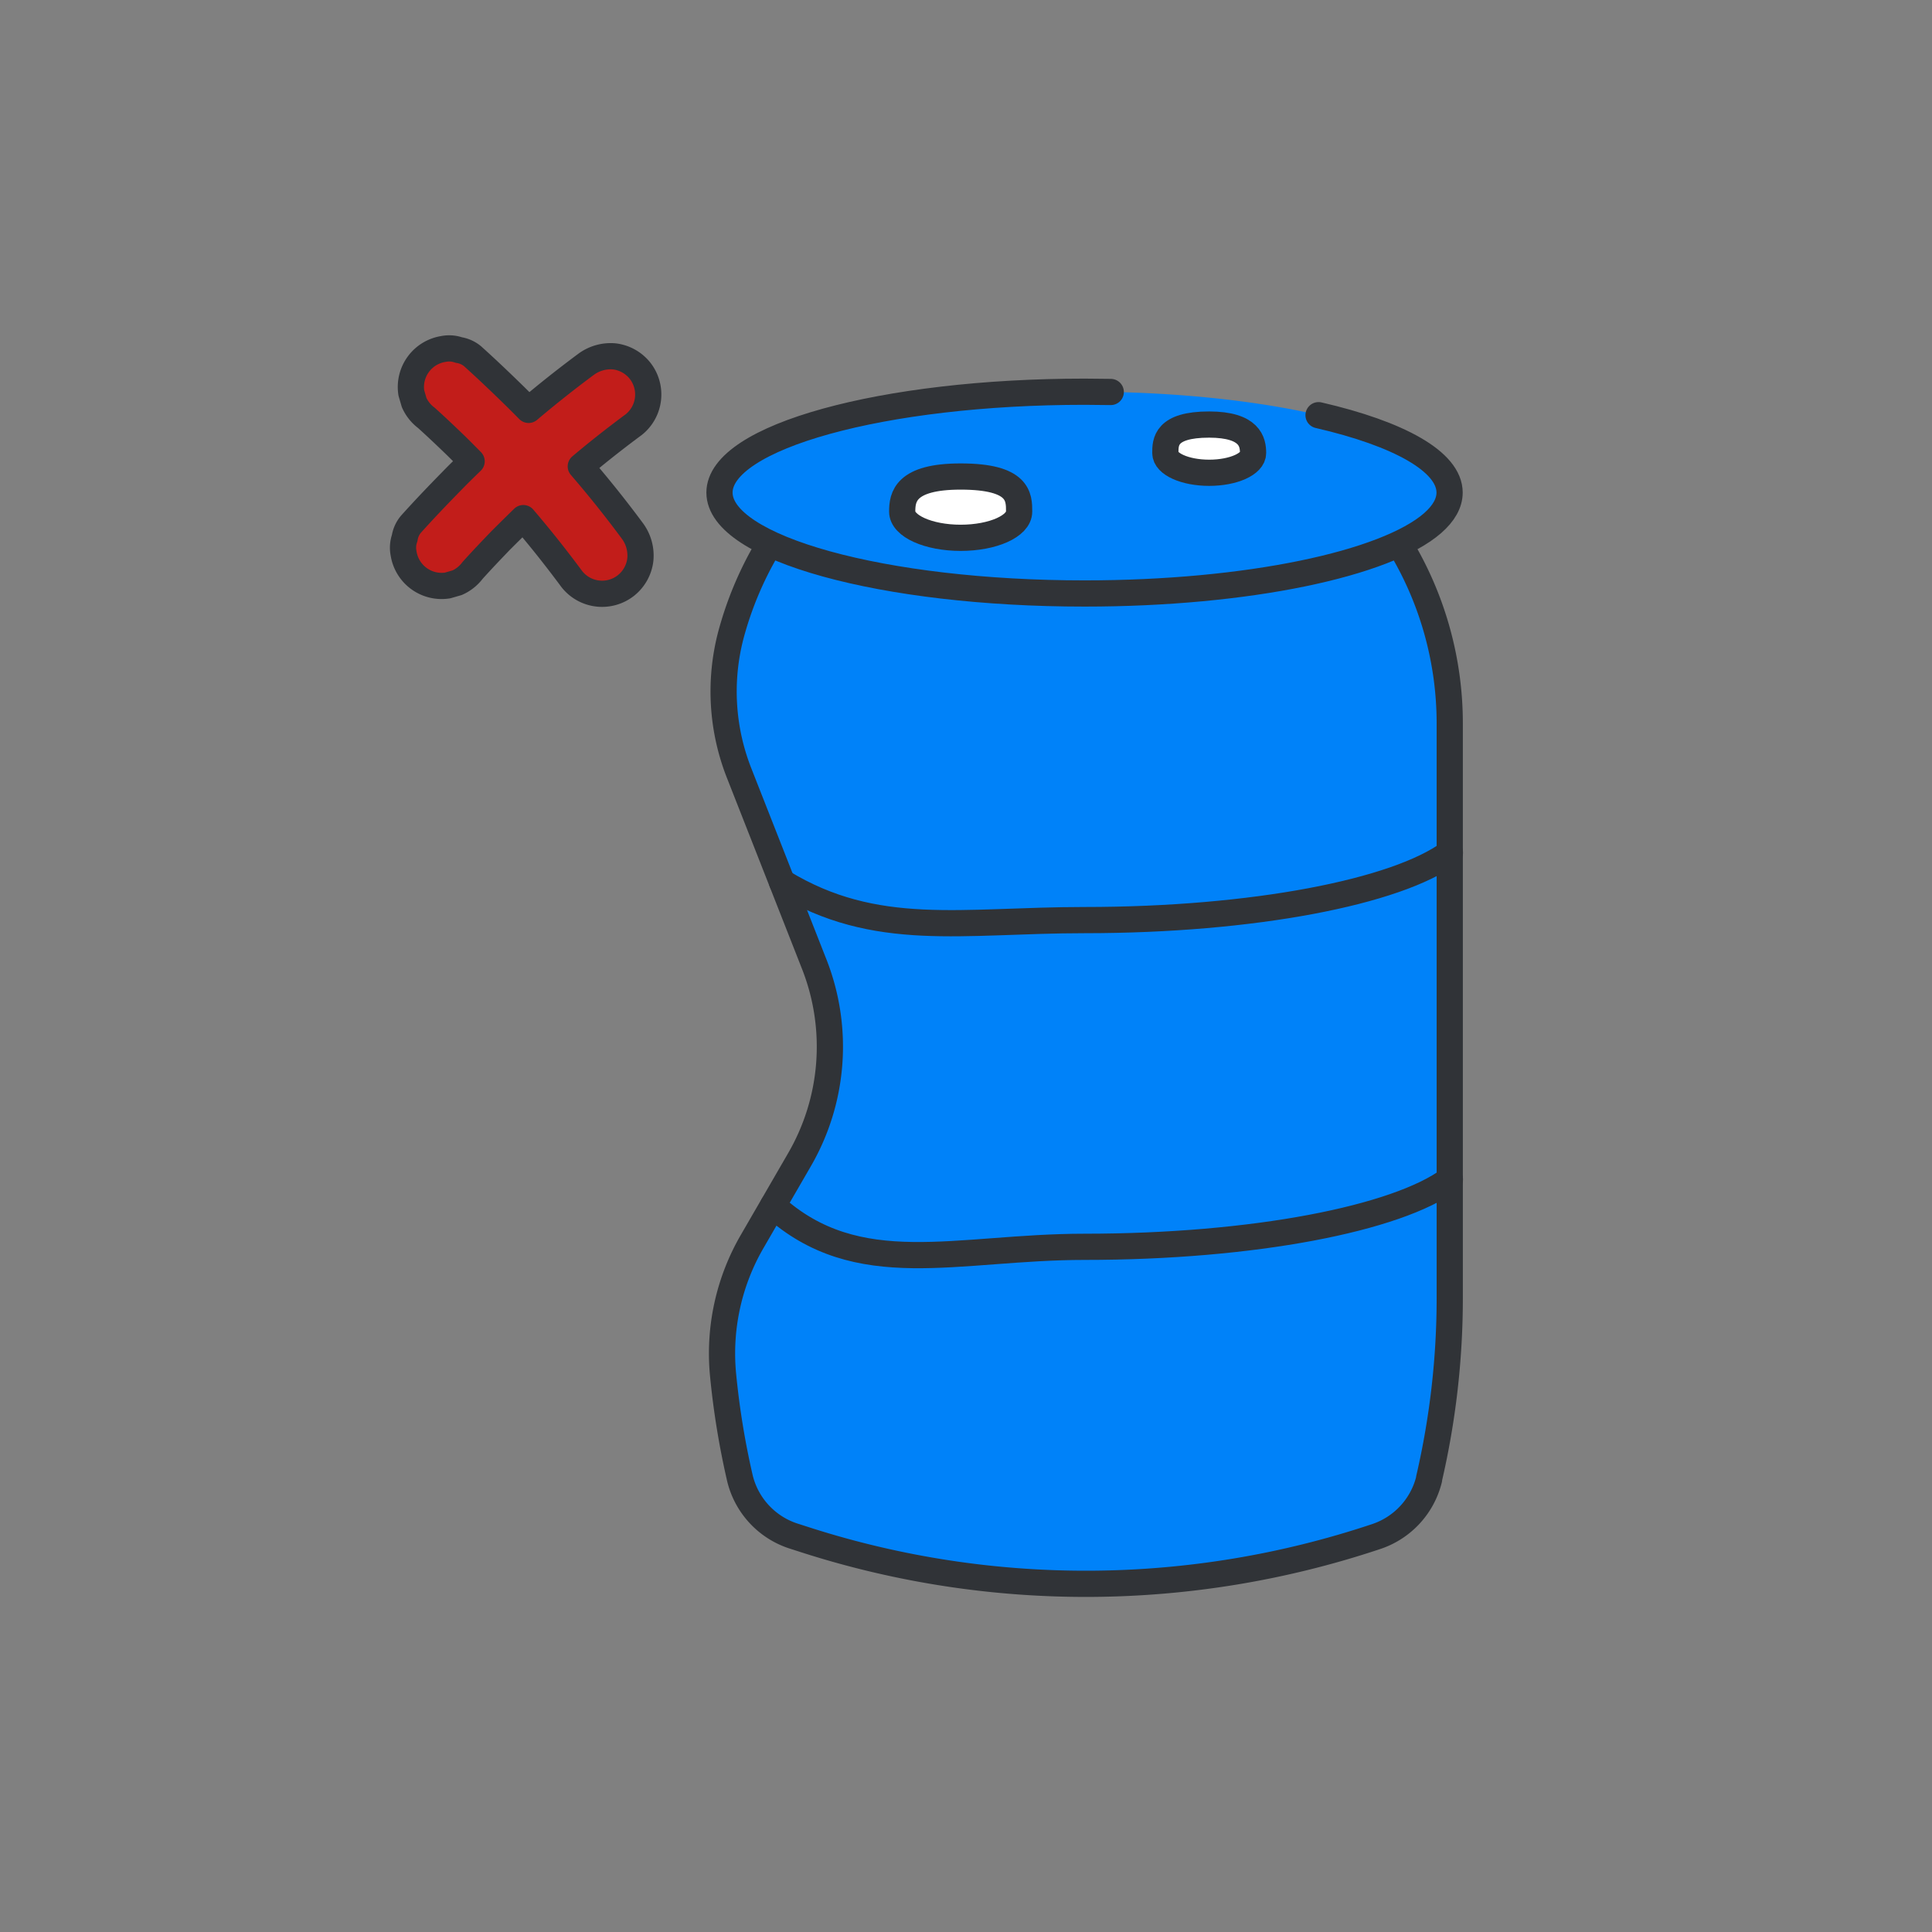 <svg xmlns="http://www.w3.org/2000/svg" viewBox="0 0 516 516"><rect x="0" y="0" width="516" height="516" fill="#808080" stroke="none"/><defs><style>.cls-1{fill:#1075c1;opacity:0;}.cls-2{fill:#0082f9;}.cls-3{fill:#fff;}.cls-4{fill:none;stroke:#303337;stroke-linecap:round;stroke-linejoin:round;stroke-width:7px;}.cls-5{fill:#c21d1a;}</style></defs><g id="Шар_2"><g id="Шар_1-2"><rect class="cls-1" width="516" height="516"></rect><path class="cls-2" d="M387.35,218.8c0-2.75.84-42.18-1.92-44.68L374.5,146.79c2.77-2.5,12.85-12.48,12.85-15.23,0-14.88-43.65-26.94-97.5-26.94s-97.5,12.06-97.5,26.94c0,2.95,9.53,12.58,12.68,15.23l-4.62,8.86a62,62,0,0,0-6.31,19.26h0c-2.92,2.56,2.7,28.28,2.7,31.11s20.27,46.27,20.27,50.17,4.7,17.26,4.82,17.36l-1,17.37-16.4,35.69h0a64.2,64.2,0,0,0-10.91,39.15l.44,8.77a9,9,0,0,0,.35,2.11h0a30,30,0,0,1,1.28,11.12c-.31,3.17,1.54,7.59,1.54,9.71,0,14.88,38.78,22.74,92.63,22.74S380,414.7,380,399.81c0-2.75,5.89-11.93,3.13-14.43l3.9-60.54c2.76-2.5.36-16,.36-18.8s2.4-34.14-.36-36.64l-.78-38.27C389,228.63,387.35,221.55,387.35,218.8Z"></path><ellipse class="cls-3" cx="256.57" cy="136.64" rx="15.62" ry="7.03"></ellipse><ellipse class="cls-3" cx="322.95" cy="121.02" rx="11.71" ry="5.27"></ellipse><path class="cls-4" d="M272.19,136.64c0,3.88-7,7-15.62,7s-15.61-3.15-15.61-7,.78-9.37,15.61-9.37C272.19,127.27,272.19,132.76,272.19,136.64Z"></path><path class="cls-4" d="M334.67,121c0,2.91-5.25,5.27-11.72,5.27s-11.71-2.36-11.71-5.27,0-7.61,11.71-7.61C333.89,113.41,334.67,118.11,334.67,121Z"></path><path class="cls-4" d="M296.66,104.69c-2.3,0-4.63-.07-7-.07-53.84,0-97.5,12.07-97.5,26.94s43.66,26.95,97.5,26.95c43.61,0,80.53-7.91,93-18.82,2.92-2.57,4.5-5.3,4.5-8.13,0-8.3-13.62-15.74-35-20.67"></path><path class="cls-4" d="M387.24,227.74h0c-14.16,10.48-52.48,18-97.56,18-32.7,0-55.72,5.14-80.81-10.13"></path><path class="cls-4" d="M387.24,315h0c-14.16,10.48-52.48,18-97.56,18-34.13,0-60.55,9.56-83.22-11"></path><path class="cls-4" d="M204.76,146.68h0a93.27,93.27,0,0,0-9.55,22.91,59.48,59.48,0,0,0,2.27,37.08l20,50.88a60.19,60.19,0,0,1-4,52.27L201,331.38A59.57,59.57,0,0,0,193.1,367a214.64,214.64,0,0,0,4.54,27.89h0a21.57,21.57,0,0,0,14.68,15.48l3.42,1.1a244.63,244.63,0,0,0,151.56-1h0a21.56,21.56,0,0,0,14.38-15.39l0-.19a213.59,213.59,0,0,0,5.52-48.22V193.06a92,92,0,0,0-12.64-46.38h0"></path><path class="cls-5" d="M168.9,141.8q-6.57-8.88-13.78-17.24c1.85-1.56,3.73-3.1,5.62-4.61q4.2-3.35,8.53-6.55A10.29,10.29,0,0,0,170.93,99a10.35,10.35,0,0,0-6.88-3.82,11.06,11.06,0,0,0-7.57,2.16q-7.84,5.82-15.3,12.13c-1.18-1.19-2.36-2.38-3.55-3.55-3.74-3.66-7.53-7.28-11.43-10.79a7.6,7.6,0,0,0-3.66-1.64,7.77,7.77,0,0,0-4.09-.29,10.29,10.29,0,0,0-8.59,11.75l.75,2.56a10.37,10.37,0,0,0,3.25,4.08c2.73,2.46,5.4,5,8,7.51,1.38,1.36,2.74,2.73,4.1,4.11-1.84,1.78-3.66,3.57-5.44,5.4-3.67,3.74-7.29,7.53-10.79,11.43a7.54,7.54,0,0,0-1.65,3.66,7.77,7.77,0,0,0-.29,4.09,10.28,10.28,0,0,0,11.75,8.58l2.56-.74a10.47,10.47,0,0,0,4.09-3.25c2.45-2.73,5-5.4,7.5-8q3-3,6.08-6,3.28,3.84,6.43,7.79,3.34,4.2,6.55,8.53a10.29,10.29,0,0,0,14.45,1.66,10.35,10.35,0,0,0,3.82-6.88A11.06,11.06,0,0,0,168.9,141.8Z"></path><path class="cls-4" d="M168.9,141.8q-6.57-8.88-13.78-17.24c1.85-1.56,3.73-3.1,5.62-4.61q4.2-3.35,8.53-6.55A10.29,10.29,0,0,0,170.93,99a10.35,10.35,0,0,0-6.88-3.82,11.06,11.06,0,0,0-7.57,2.16q-7.84,5.82-15.3,12.13c-1.18-1.19-2.36-2.38-3.55-3.55-3.74-3.66-7.53-7.28-11.43-10.79a7.6,7.6,0,0,0-3.66-1.64,7.77,7.77,0,0,0-4.09-.29,10.29,10.29,0,0,0-8.59,11.75l.75,2.56a10.37,10.37,0,0,0,3.25,4.08c2.73,2.46,5.4,5,8,7.51,1.38,1.36,2.74,2.73,4.1,4.11-1.84,1.78-3.66,3.57-5.44,5.4-3.67,3.74-7.29,7.53-10.79,11.43a7.54,7.54,0,0,0-1.65,3.66,7.77,7.77,0,0,0-.29,4.09,10.28,10.28,0,0,0,11.75,8.58l2.56-.74a10.47,10.47,0,0,0,4.09-3.25c2.45-2.73,5-5.4,7.5-8q3-3,6.08-6,3.28,3.84,6.43,7.79,3.34,4.2,6.55,8.53a10.29,10.29,0,0,0,14.45,1.66,10.35,10.35,0,0,0,3.82-6.88A11.06,11.06,0,0,0,168.9,141.8Z"></path></g></g></svg>